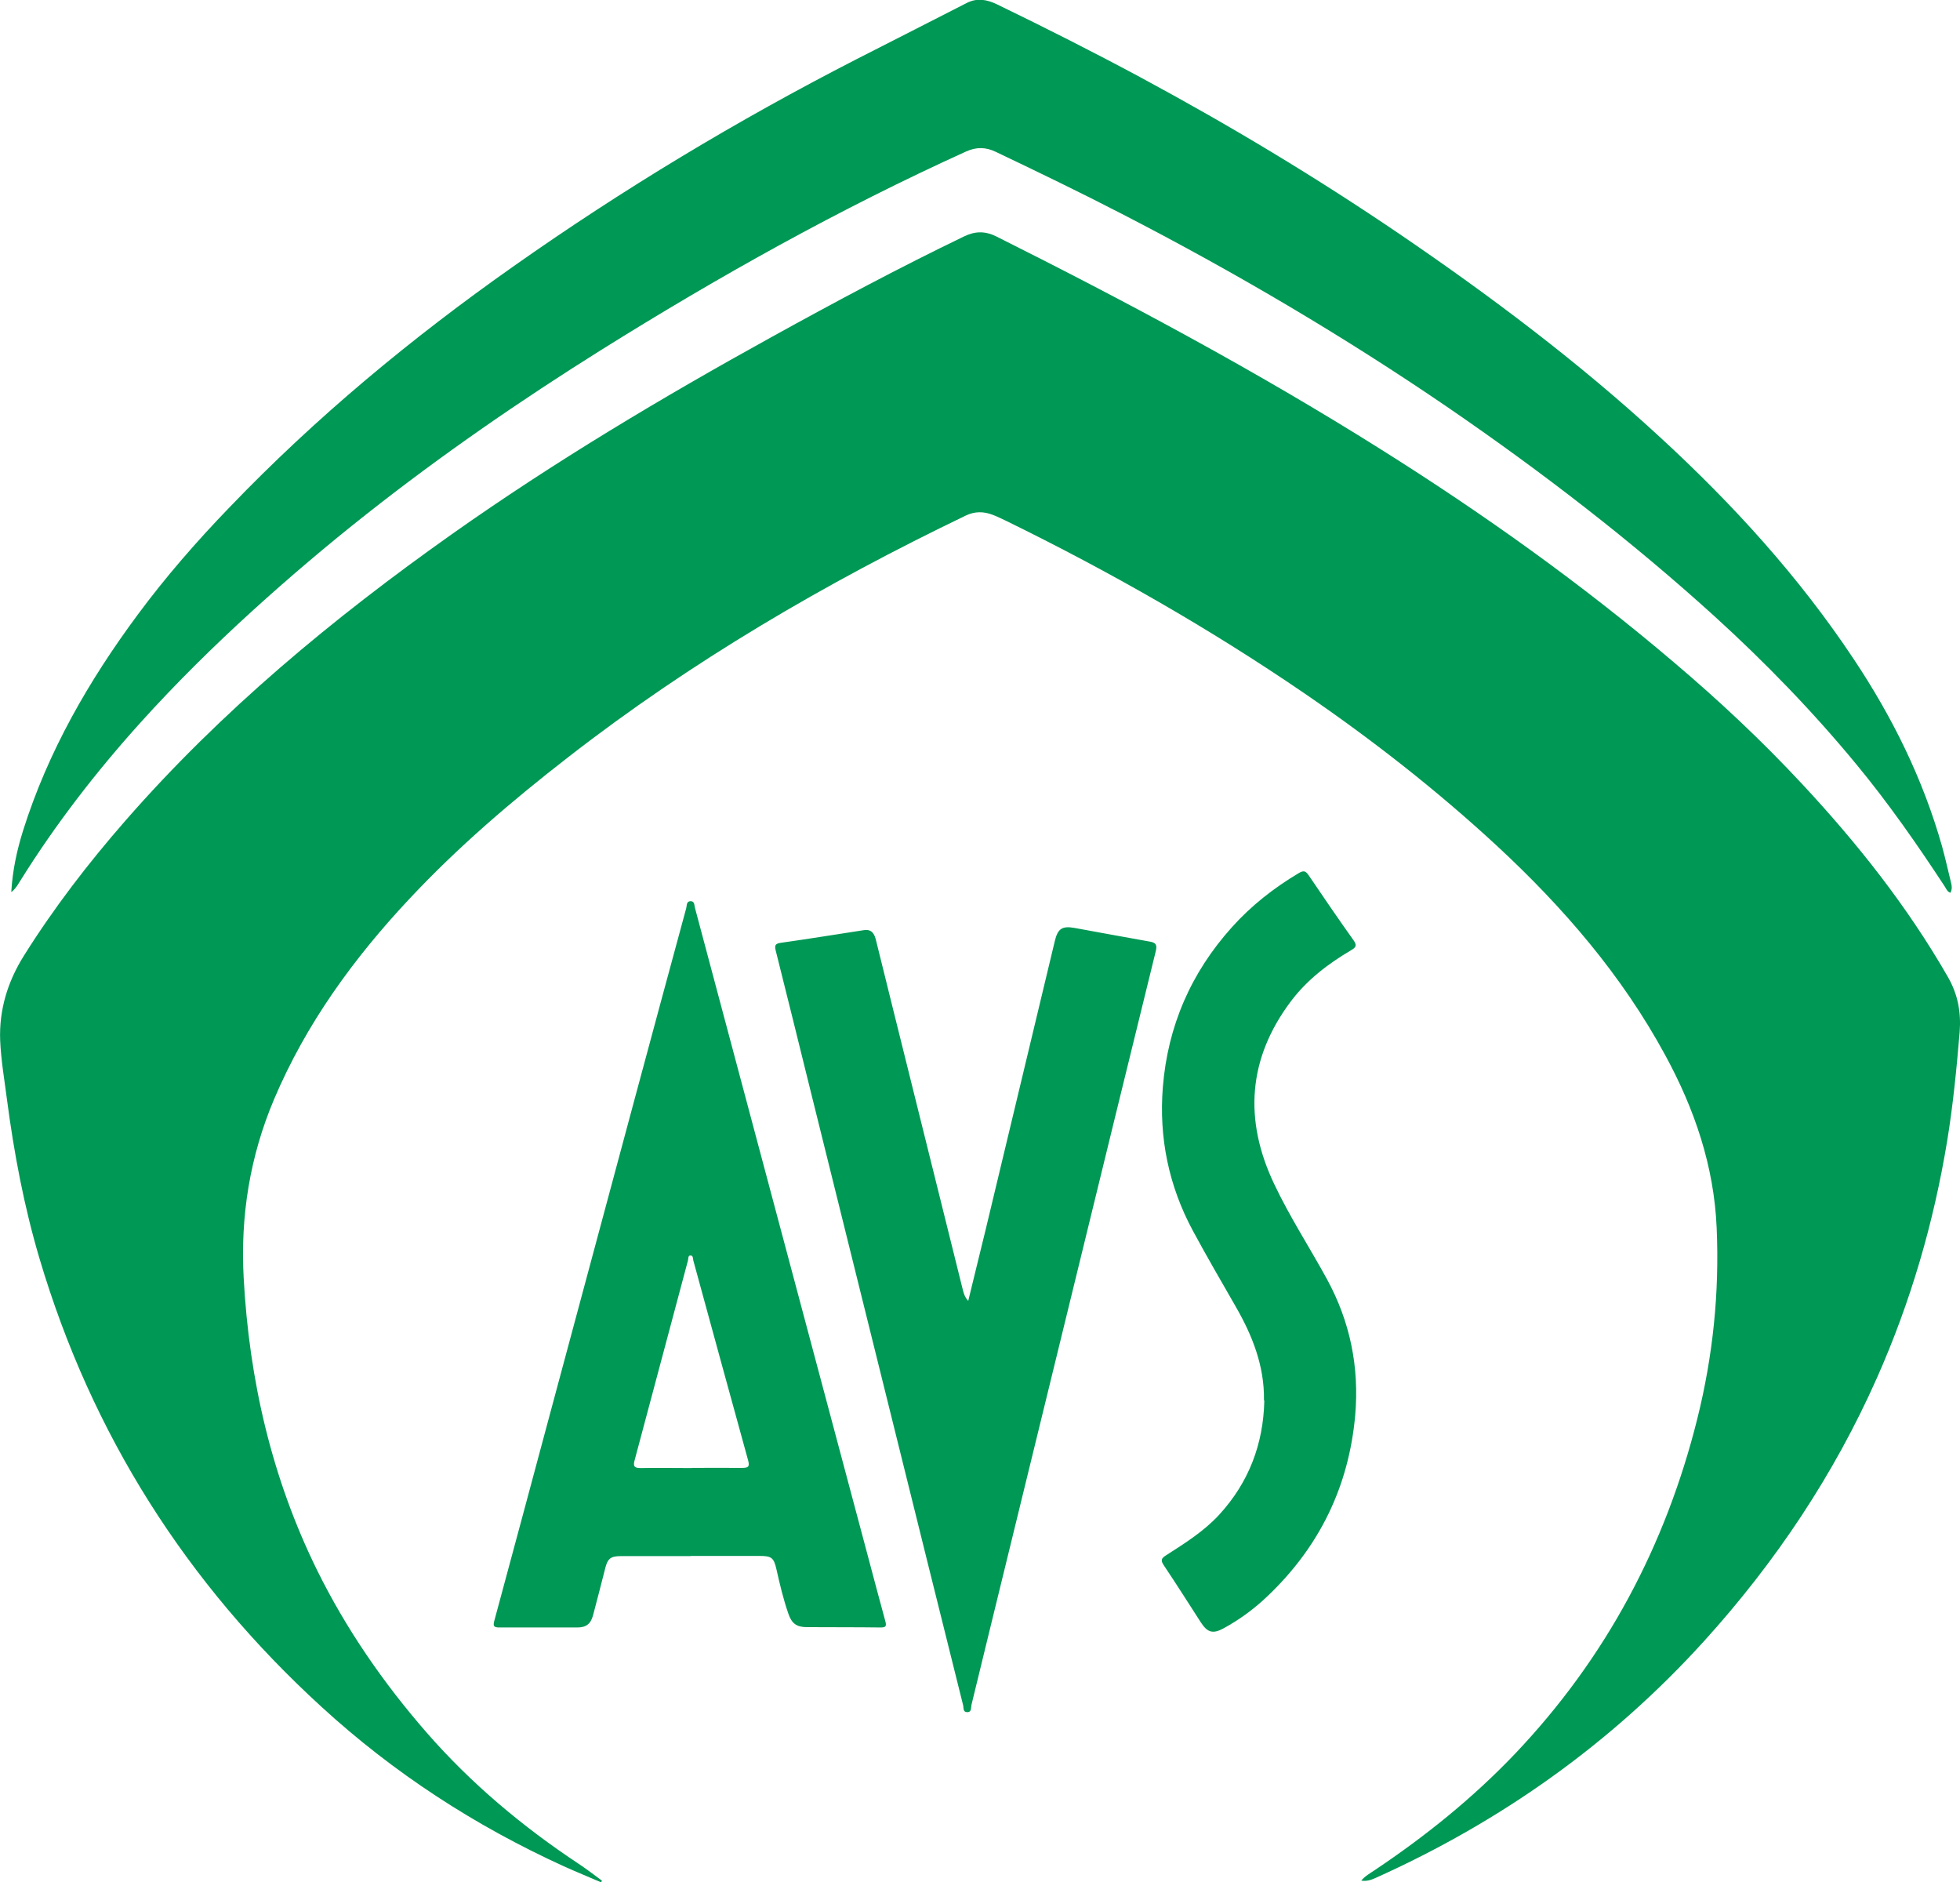 <svg xmlns="http://www.w3.org/2000/svg" id="Calque_1" viewBox="0 0 116.47 111.83"><defs><style>.cls-1{fill:#009855;stroke-width:0px;}</style></defs><path class="cls-1" d="M35.72,111.83c-.74-.32-1.48-.62-2.21-.95-5.29-2.41-10.11-5.54-14.4-9.47-8.03-7.34-13.66-16.19-16.76-26.63-.92-3.1-1.52-6.28-1.94-9.49-.15-1.16-.35-2.31-.4-3.48-.07-1.82.45-3.5,1.41-5.03,1.78-2.84,3.82-5.49,6.02-8.01,5.71-6.54,12.35-12.04,19.42-17.04,6.1-4.31,12.51-8.13,19.05-11.74,3.75-2.07,7.53-4.09,11.39-5.95.64-.31,1.24-.32,1.89,0,7.79,3.9,15.46,8,22.84,12.64,6.1,3.83,11.95,8,17.44,12.67,2.68,2.27,5.24,4.67,7.63,7.24,3.28,3.52,6.25,7.27,8.65,11.45.59,1.03.79,2.08.7,3.27-.18,2.16-.39,4.32-.74,6.46-.8,4.87-2.17,9.57-4.17,14.08-2.56,5.77-6.03,10.96-10.27,15.64-5.52,6.09-12.07,10.73-19.55,14.09-.25.11-.5.2-.83.15.23-.28.52-.43.78-.61,3.04-2.03,5.87-4.31,8.39-6.96,5.37-5.66,8.91-12.31,10.8-19.87.93-3.73,1.32-7.51,1.15-11.35-.16-3.67-1.31-7.04-3.05-10.24-2.58-4.76-6.06-8.79-10.01-12.45-3.58-3.31-7.42-6.31-11.44-9.06-5.65-3.86-11.58-7.24-17.73-10.25-.26-.12-.51-.25-.78-.35-.54-.21-1.07-.22-1.61.04-8.34,4.01-16.3,8.66-23.62,14.35-3.34,2.59-6.56,5.34-9.45,8.43-3.31,3.53-6.13,7.41-8.03,11.89-1.44,3.4-2.01,6.94-1.81,10.62.33,6.08,1.67,11.9,4.37,17.38,1.73,3.5,3.93,6.68,6.49,9.62,2.65,3.04,5.71,5.6,9.06,7.82.47.31.92.66,1.37.99l-.04.08Z"></path><path class="cls-1" d="M.67,52.99c.08-1.31.34-2.49.7-3.64,1.48-4.7,3.9-8.9,6.82-12.84,1.66-2.24,3.49-4.34,5.43-6.35,5.14-5.36,10.84-10.08,16.91-14.35,6.5-4.58,13.3-8.67,20.38-12.3,2.17-1.11,4.35-2.21,6.53-3.33.62-.32,1.21-.21,1.81.08,2.87,1.39,5.72,2.83,8.53,4.34,5.28,2.84,10.42,5.93,15.38,9.3,5.42,3.69,10.65,7.62,15.48,12.07,4.33,3.98,8.27,8.3,11.53,13.21,2.29,3.44,4.1,7.1,5.23,11.09.2.72.36,1.45.54,2.18.05.19.07.38-.04.59-.19-.06-.25-.24-.34-.38-1.64-2.5-3.34-4.94-5.24-7.24-2.59-3.14-5.41-6.05-8.42-8.79-4.98-4.52-10.3-8.61-15.84-12.41-6.22-4.25-12.7-8.06-19.39-11.51-2.48-1.28-4.98-2.49-7.5-3.69-.6-.29-1.16-.29-1.76-.02-7.52,3.41-14.71,7.43-21.7,11.8-4.82,3.02-9.49,6.24-13.95,9.76-2.32,1.83-4.57,3.74-6.75,5.72-2.33,2.12-4.57,4.33-6.68,6.67-2.63,2.92-5.03,6.02-7.12,9.37-.13.2-.23.42-.51.66Z"></path><path class="cls-1" d="M41.03,92.45c-1.38,0-2.76,0-4.14,0-.6,0-.78.15-.92.7-.24.94-.48,1.88-.73,2.82-.14.51-.41.72-.94.72-1.54,0-3.09,0-4.63,0-.37,0-.37-.12-.29-.42,1.16-4.27,2.3-8.55,3.45-12.82,1.65-6.12,3.29-12.25,4.94-18.37,1-3.71,2-7.42,3.01-11.13.04-.15,0-.41.26-.41.25,0,.21.25.26.41,3.41,12.78,6.82,25.56,10.23,38.34.36,1.34.71,2.69,1.08,4.03.09.32,0,.37-.3.37-1.45-.02-2.91-.01-4.36-.02-.61,0-.9-.21-1.1-.79-.3-.86-.51-1.75-.71-2.64-.16-.7-.29-.8-1.01-.8-1.36,0-2.73,0-4.09,0ZM41.1,87.21c.99,0,1.98-.01,2.97,0,.38,0,.5-.05.38-.47-1.09-3.95-2.17-7.9-3.25-11.85-.03-.12,0-.31-.18-.3-.14,0-.11.19-.14.3-1.06,3.96-2.11,7.91-3.17,11.87-.09.32-.04.46.34.46,1.02-.02,2.04,0,3.06,0Z"></path><path class="cls-1" d="M57.54,77.27c.34-1.41.68-2.77,1.01-4.13,1.38-5.74,2.75-11.49,4.13-17.23.18-.75.44-.91,1.18-.78,1.49.27,2.97.55,4.46.81.37.06.45.2.36.57-1.69,6.87-3.37,13.74-5.05,20.62-1.62,6.63-3.24,13.25-4.86,19.88-.35,1.42-.69,2.85-1.04,4.27-.04.17.02.45-.26.44-.26,0-.2-.27-.24-.42-1.36-5.44-2.71-10.89-4.06-16.33-1.69-6.82-3.39-13.65-5.08-20.47-.66-2.66-1.31-5.32-1.98-7.97-.08-.32-.1-.47.31-.52,1.64-.23,3.28-.5,4.92-.75.48-.07.63.24.72.62.36,1.47.73,2.93,1.09,4.4,1.35,5.43,2.7,10.86,4.05,16.29.06.24.12.49.34.72Z"></path><path class="cls-1" d="M75.11,83.19c.03-2.05-.7-3.87-1.7-5.6-.85-1.48-1.71-2.96-2.52-4.46-1.44-2.67-2.03-5.54-1.79-8.54.29-3.62,1.67-6.8,4.11-9.51,1.15-1.28,2.49-2.33,3.97-3.21.26-.15.39-.15.57.11.88,1.3,1.77,2.6,2.68,3.88.2.28.17.41-.12.58-1.38.81-2.64,1.77-3.61,3.06-2.55,3.4-2.79,7.04-.99,10.83.92,1.95,2.1,3.76,3.14,5.66,1.38,2.53,1.93,5.23,1.68,8.1-.38,4.22-2.12,7.79-5.18,10.71-.79.76-1.67,1.41-2.64,1.94-.64.35-.96.25-1.35-.35-.73-1.13-1.45-2.27-2.2-3.39-.19-.28-.17-.41.12-.59,1.12-.72,2.26-1.43,3.17-2.42,1.76-1.92,2.62-4.19,2.68-6.77Z"></path></svg>
